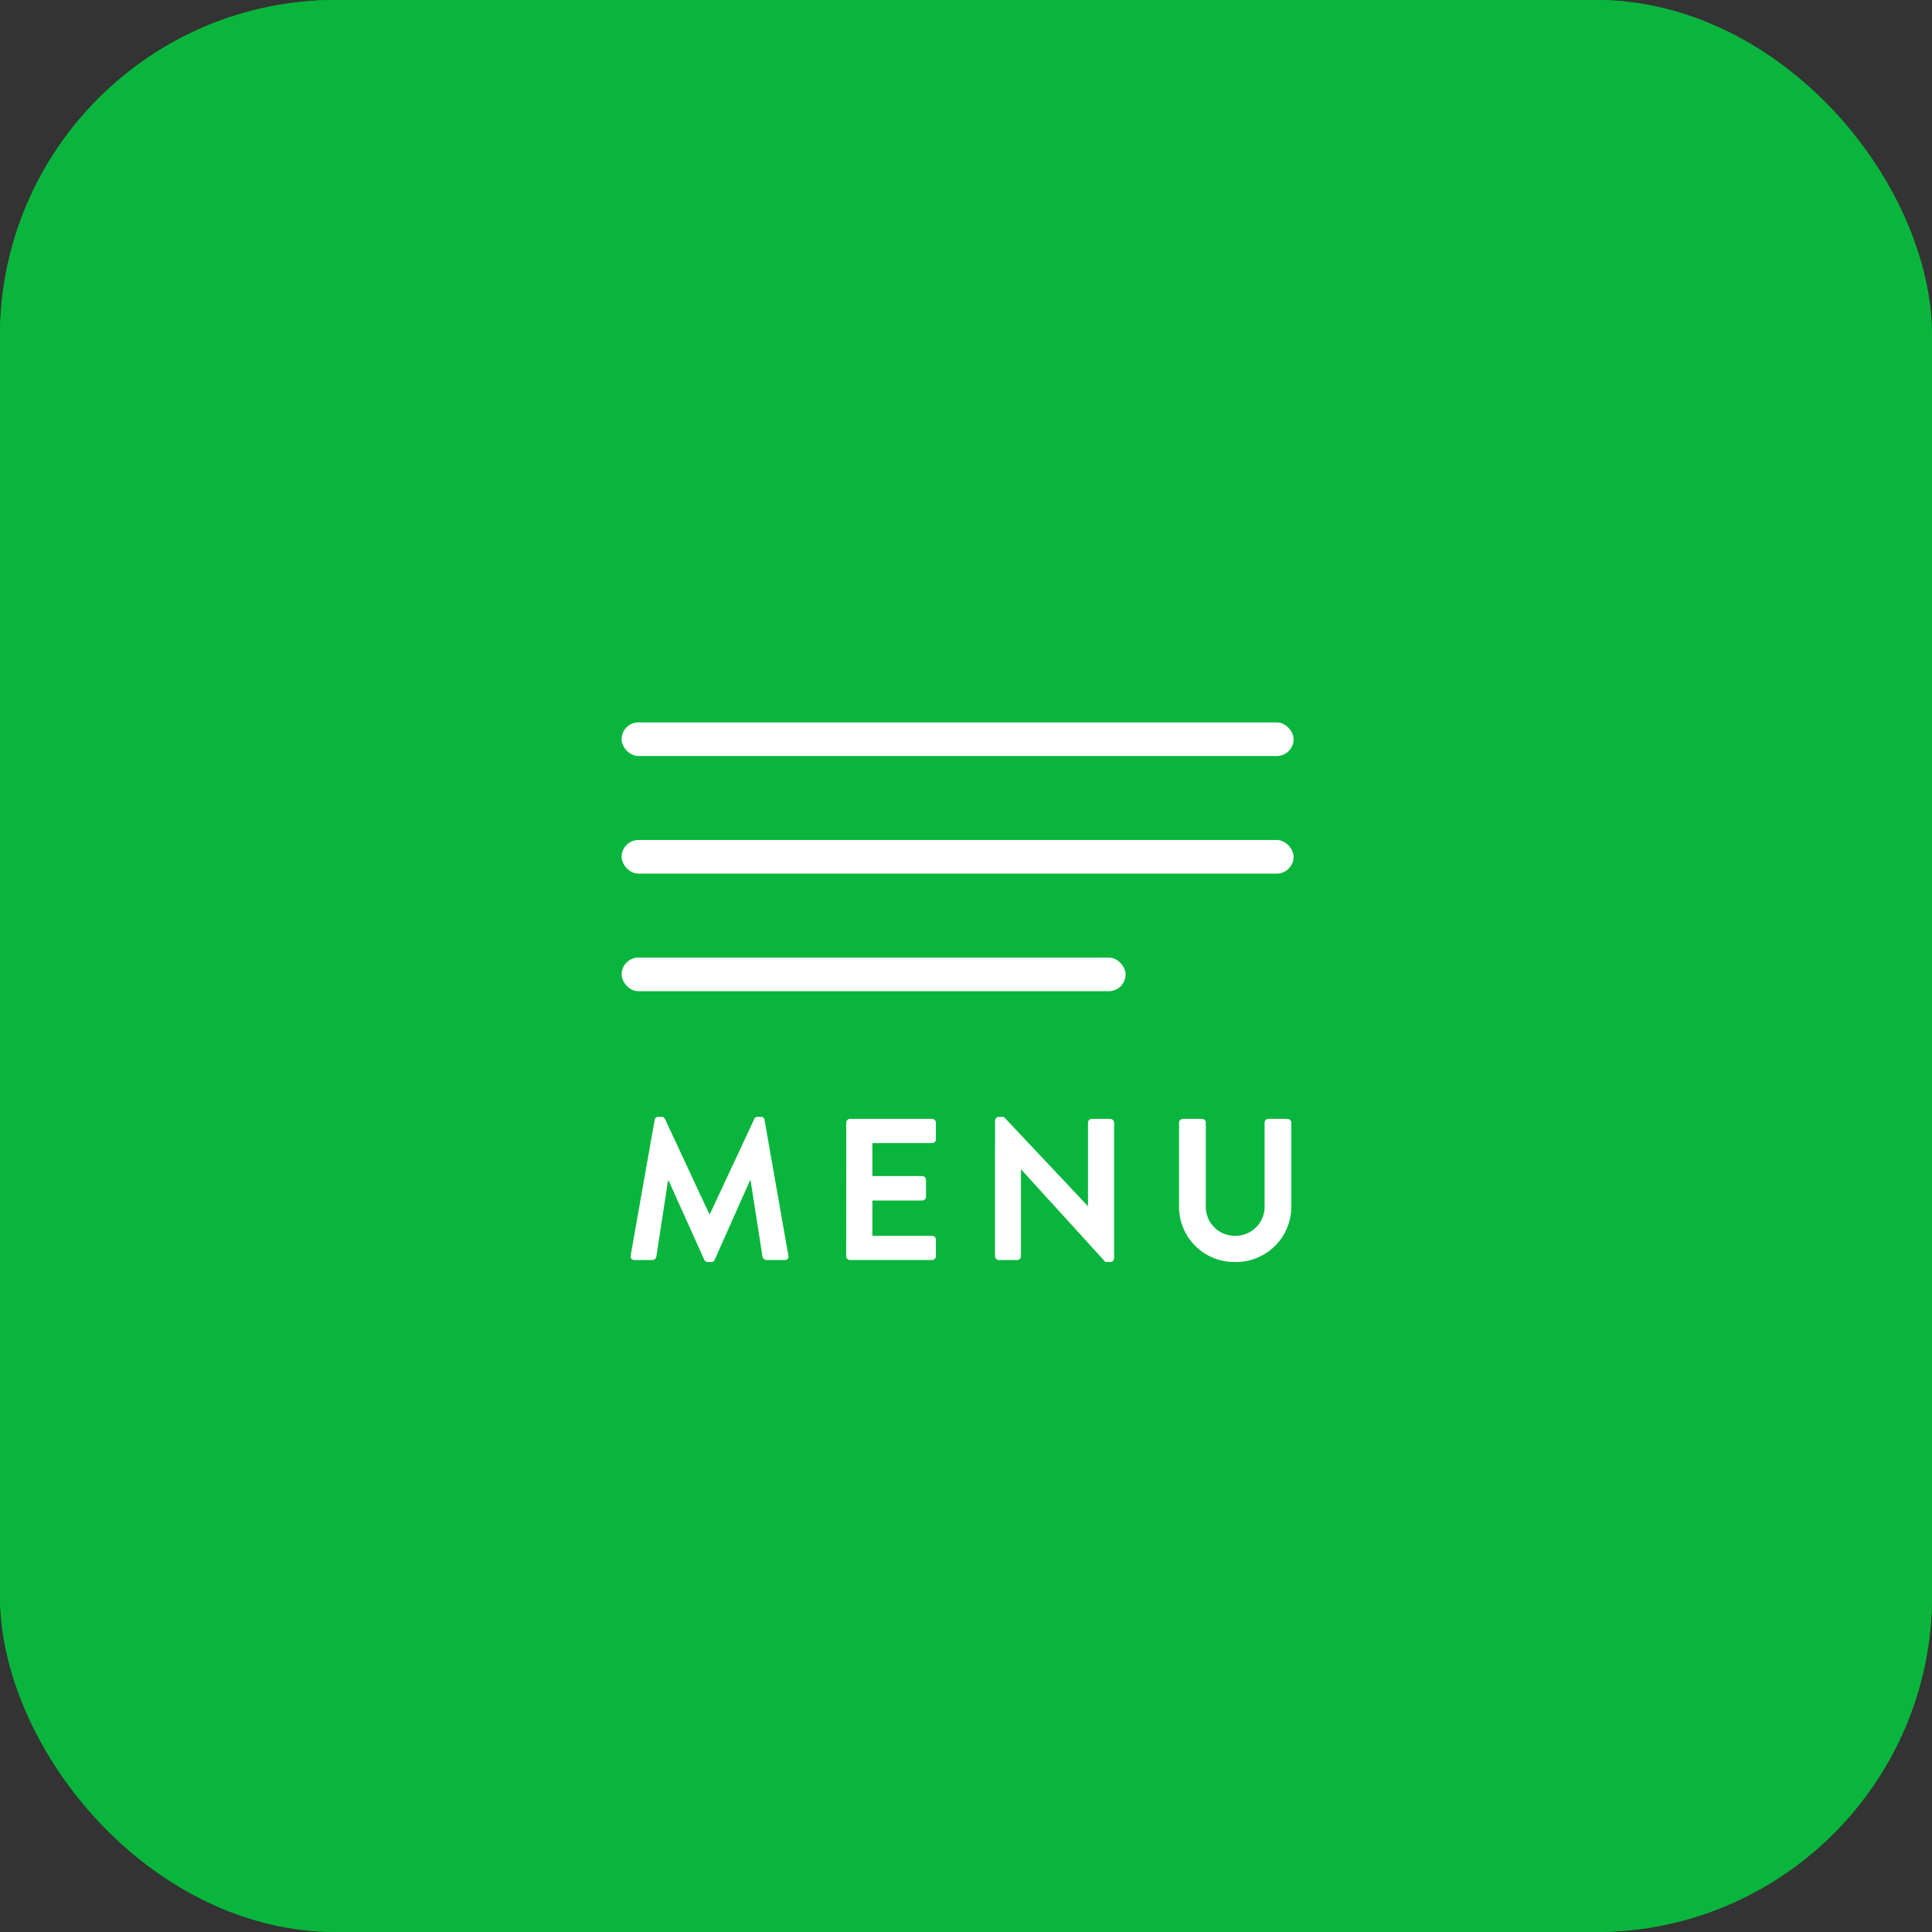 <svg xmlns="http://www.w3.org/2000/svg" width="115" height="115" viewBox="0 0 115 115">
  <rect x="0" y="0" width="115" height="115" fill="#333333" stroke="none"/>
  <g id="top-header-pc12" transform="translate(-1505 -20)">
    <g id="長方形_164614" data-name="長方形 164614" transform="translate(1505 20)" fill="#09b53c" stroke="#09b53c" stroke-width="3">
      <rect width="115" height="115" rx="20" stroke="none"/>
      <rect x="1.5" y="1.5" width="112" height="112" rx="18.5" fill="none"/>
    </g>
    <g id="グループ_172926" data-name="グループ 172926" transform="translate(-1 4)">
      <rect id="長方形_164341" data-name="長方形 164341" width="40" height="2" rx="1" transform="translate(1543 59)" fill="#fff"/>
      <rect id="長方形_164395" data-name="長方形 164395" width="40" height="2" rx="1" transform="translate(1543 66)" fill="#fff"/>
      <rect id="長方形_164396" data-name="長方形 164396" width="30" height="2" rx="1" transform="translate(1543 73)" fill="#fff"/>
      <path id="パス_38592" data-name="パス 38592" d="M.54-.276A.22.22,0,0,0,.768,0h1.08a.232.232,0,0,0,.216-.18l.7-4.548H2.8L4.92-.012a.216.216,0,0,0,.2.132H5.34a.2.2,0,0,0,.2-.132l2.1-4.716H7.68L8.388-.18A.26.26,0,0,0,8.616,0H9.708a.208.208,0,0,0,.216-.276L8.508-8.34a.2.2,0,0,0-.216-.18H8.1a.207.207,0,0,0-.2.12L5.256-2.736H5.22L2.58-8.4a.219.219,0,0,0-.2-.12H2.184a.2.2,0,0,0-.216.18Zm12.828.048A.228.228,0,0,0,13.6,0H18.48a.228.228,0,0,0,.228-.228v-.984a.228.228,0,0,0-.228-.228H14.928v-2.1h2.964a.228.228,0,0,0,.228-.228v-1a.236.236,0,0,0-.228-.228H14.928V-6.96H18.48a.228.228,0,0,0,.228-.228v-.984A.228.228,0,0,0,18.48-8.4H13.6a.228.228,0,0,0-.228.228Zm8.856,0A.236.236,0,0,0,22.452,0h1.092a.228.228,0,0,0,.228-.228v-5.16h.012L28.8.12h.288A.226.226,0,0,0,29.316-.1V-8.172a.236.236,0,0,0-.228-.228h-1.1a.228.228,0,0,0-.228.228v4.956h-.012l-4.992-5.3h-.3a.226.226,0,0,0-.228.216ZM33.18-3.18A3.291,3.291,0,0,0,36.516.12a3.294,3.294,0,0,0,3.348-3.3V-8.172a.236.236,0,0,0-.228-.228H38.5a.228.228,0,0,0-.228.228v4.92A1.731,1.731,0,0,1,36.516-1.44a1.725,1.725,0,0,1-1.74-1.824V-8.172a.228.228,0,0,0-.228-.228h-1.14a.236.236,0,0,0-.228.228Z" transform="translate(1543 91)" fill="#fff"/>
    </g>
  </g>
</svg>
